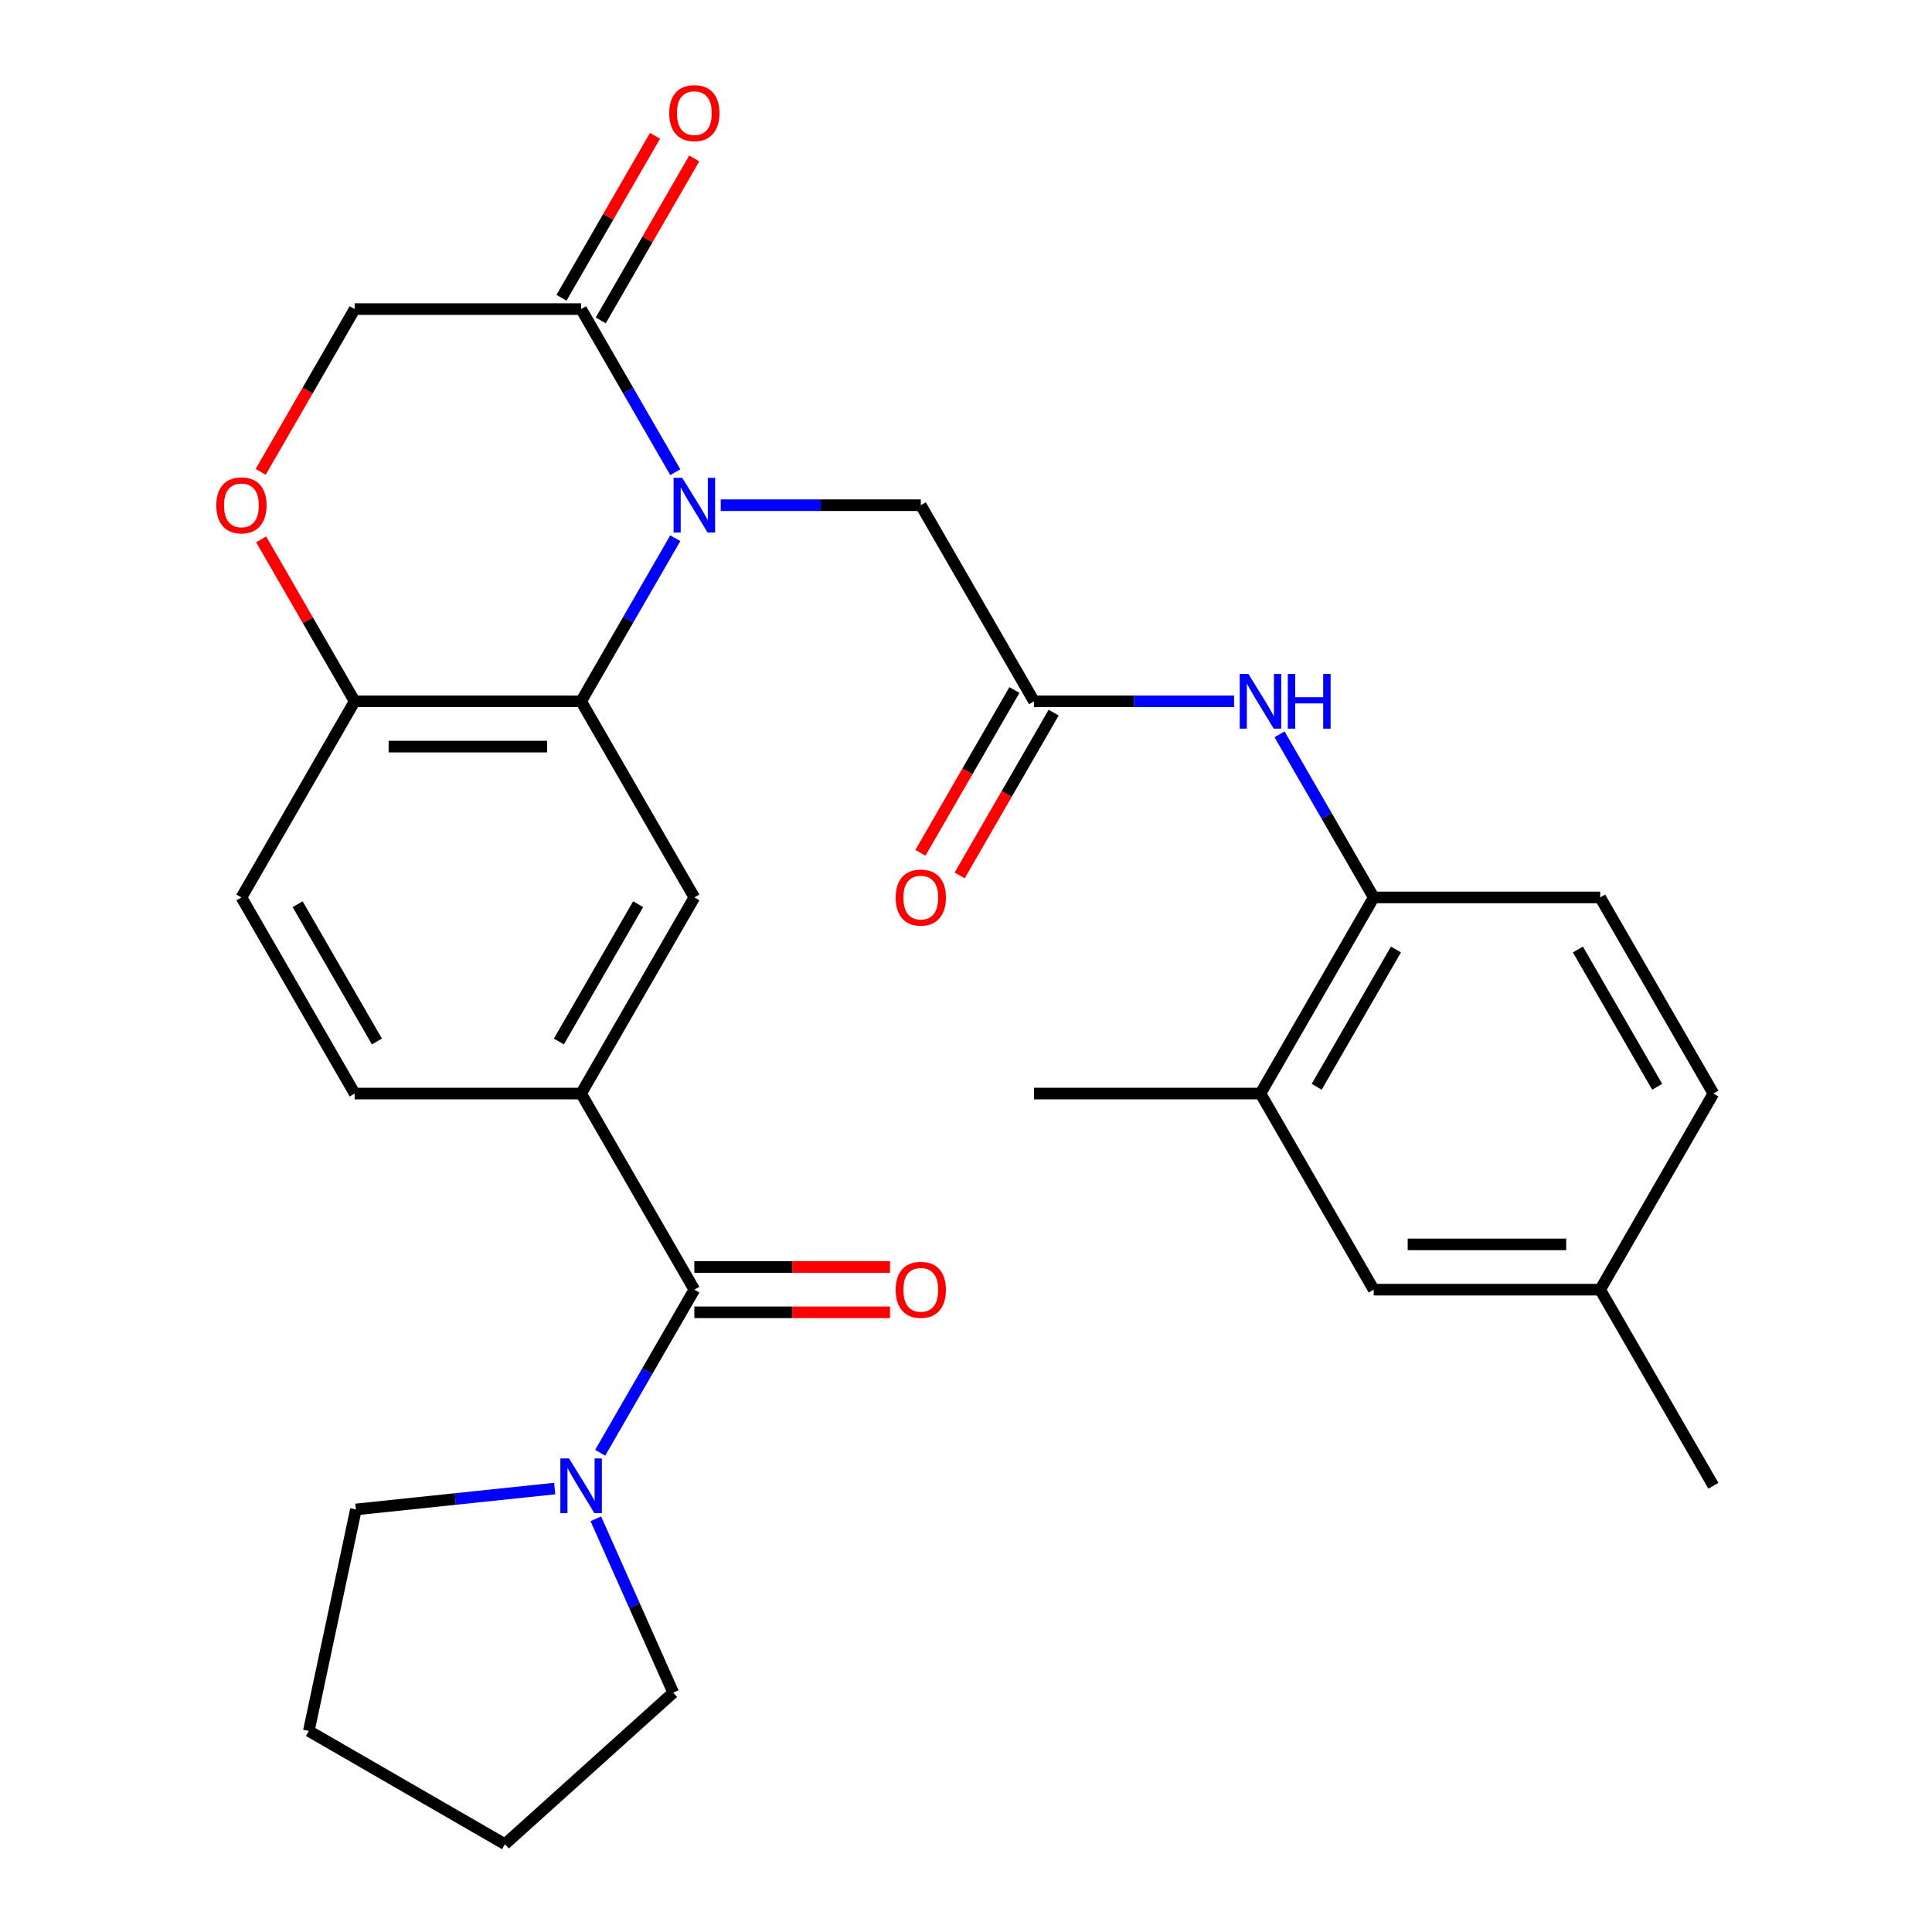 <?xml version='1.0' encoding='iso-8859-1'?>
<svg version='1.1' baseProfile='full'
              xmlns='http://www.w3.org/2000/svg'
                      xmlns:rdkit='http://www.rdkit.org/xml'
                      xmlns:xlink='http://www.w3.org/1999/xlink'
                  xml:space='preserve'
width='1000px' height='1000px' viewBox='0 0 1000 1000'>
<!-- END OF HEADER -->
<rect style='opacity:1.0;fill:#FFFFFF;stroke:none' width='1000' height='1000' x='0' y='0'> </rect>
<path class='bond-0' d='M 349.525,278.579 L 325.155,320.789' style='fill:none;fill-rule:evenodd;stroke:#0000FF;stroke-width:6px;stroke-linecap:butt;stroke-linejoin:miter;stroke-opacity:1' />
<path class='bond-0' d='M 325.155,320.789 L 300.785,362.998' style='fill:none;fill-rule:evenodd;stroke:#000000;stroke-width:6px;stroke-linecap:butt;stroke-linejoin:miter;stroke-opacity:1' />
<path class='bond-2' d='M 349.525,244.398 L 325.155,202.189' style='fill:none;fill-rule:evenodd;stroke:#0000FF;stroke-width:6px;stroke-linecap:butt;stroke-linejoin:miter;stroke-opacity:1' />
<path class='bond-2' d='M 325.155,202.189 L 300.785,159.979' style='fill:none;fill-rule:evenodd;stroke:#000000;stroke-width:6px;stroke-linecap:butt;stroke-linejoin:miter;stroke-opacity:1' />
<path class='bond-9' d='M 373.062,261.489 L 424.833,261.489' style='fill:none;fill-rule:evenodd;stroke:#0000FF;stroke-width:6px;stroke-linecap:butt;stroke-linejoin:miter;stroke-opacity:1' />
<path class='bond-9' d='M 424.833,261.489 L 476.605,261.489' style='fill:none;fill-rule:evenodd;stroke:#000000;stroke-width:6px;stroke-linecap:butt;stroke-linejoin:miter;stroke-opacity:1' />
<path class='bond-4' d='M 300.785,362.998 L 359.392,464.507' style='fill:none;fill-rule:evenodd;stroke:#000000;stroke-width:6px;stroke-linecap:butt;stroke-linejoin:miter;stroke-opacity:1' />
<path class='bond-10' d='M 300.785,362.998 L 183.572,362.998' style='fill:none;fill-rule:evenodd;stroke:#000000;stroke-width:6px;stroke-linecap:butt;stroke-linejoin:miter;stroke-opacity:1' />
<path class='bond-10' d='M 283.203,386.441 L 201.154,386.441' style='fill:none;fill-rule:evenodd;stroke:#000000;stroke-width:6px;stroke-linecap:butt;stroke-linejoin:miter;stroke-opacity:1' />
<path class='bond-1' d='M 359.392,667.526 L 300.785,566.017' style='fill:none;fill-rule:evenodd;stroke:#000000;stroke-width:6px;stroke-linecap:butt;stroke-linejoin:miter;stroke-opacity:1' />
<path class='bond-5' d='M 359.392,667.526 L 335.022,709.736' style='fill:none;fill-rule:evenodd;stroke:#000000;stroke-width:6px;stroke-linecap:butt;stroke-linejoin:miter;stroke-opacity:1' />
<path class='bond-5' d='M 335.022,709.736 L 310.652,751.945' style='fill:none;fill-rule:evenodd;stroke:#0000FF;stroke-width:6px;stroke-linecap:butt;stroke-linejoin:miter;stroke-opacity:1' />
<path class='bond-14' d='M 359.392,679.247 L 410.033,679.247' style='fill:none;fill-rule:evenodd;stroke:#000000;stroke-width:6px;stroke-linecap:butt;stroke-linejoin:miter;stroke-opacity:1' />
<path class='bond-14' d='M 410.033,679.247 L 460.674,679.247' style='fill:none;fill-rule:evenodd;stroke:#FF0000;stroke-width:6px;stroke-linecap:butt;stroke-linejoin:miter;stroke-opacity:1' />
<path class='bond-14' d='M 359.392,655.805 L 410.033,655.805' style='fill:none;fill-rule:evenodd;stroke:#000000;stroke-width:6px;stroke-linecap:butt;stroke-linejoin:miter;stroke-opacity:1' />
<path class='bond-14' d='M 410.033,655.805 L 460.674,655.805' style='fill:none;fill-rule:evenodd;stroke:#FF0000;stroke-width:6px;stroke-linecap:butt;stroke-linejoin:miter;stroke-opacity:1' />
<path class='bond-13' d='M 300.785,159.979 L 183.572,159.979' style='fill:none;fill-rule:evenodd;stroke:#000000;stroke-width:6px;stroke-linecap:butt;stroke-linejoin:miter;stroke-opacity:1' />
<path class='bond-15' d='M 310.936,165.84 L 335.133,123.931' style='fill:none;fill-rule:evenodd;stroke:#000000;stroke-width:6px;stroke-linecap:butt;stroke-linejoin:miter;stroke-opacity:1' />
<path class='bond-15' d='M 335.133,123.931 L 359.329,82.021' style='fill:none;fill-rule:evenodd;stroke:#FF0000;stroke-width:6px;stroke-linecap:butt;stroke-linejoin:miter;stroke-opacity:1' />
<path class='bond-15' d='M 290.634,154.119 L 314.831,112.209' style='fill:none;fill-rule:evenodd;stroke:#000000;stroke-width:6px;stroke-linecap:butt;stroke-linejoin:miter;stroke-opacity:1' />
<path class='bond-15' d='M 314.831,112.209 L 339.027,70.3' style='fill:none;fill-rule:evenodd;stroke:#FF0000;stroke-width:6px;stroke-linecap:butt;stroke-linejoin:miter;stroke-opacity:1' />
<path class='bond-3' d='M 300.785,566.017 L 359.392,464.507' style='fill:none;fill-rule:evenodd;stroke:#000000;stroke-width:6px;stroke-linecap:butt;stroke-linejoin:miter;stroke-opacity:1' />
<path class='bond-3' d='M 289.274,539.069 L 330.299,468.013' style='fill:none;fill-rule:evenodd;stroke:#000000;stroke-width:6px;stroke-linecap:butt;stroke-linejoin:miter;stroke-opacity:1' />
<path class='bond-30' d='M 300.785,566.017 L 183.572,566.017' style='fill:none;fill-rule:evenodd;stroke:#000000;stroke-width:6px;stroke-linecap:butt;stroke-linejoin:miter;stroke-opacity:1' />
<path class='bond-23' d='M 308.394,786.126 L 328.427,831.12' style='fill:none;fill-rule:evenodd;stroke:#0000FF;stroke-width:6px;stroke-linecap:butt;stroke-linejoin:miter;stroke-opacity:1' />
<path class='bond-23' d='M 328.427,831.12 L 348.46,876.115' style='fill:none;fill-rule:evenodd;stroke:#000000;stroke-width:6px;stroke-linecap:butt;stroke-linejoin:miter;stroke-opacity:1' />
<path class='bond-24' d='M 287.115,770.472 L 235.665,775.88' style='fill:none;fill-rule:evenodd;stroke:#0000FF;stroke-width:6px;stroke-linecap:butt;stroke-linejoin:miter;stroke-opacity:1' />
<path class='bond-24' d='M 235.665,775.88 L 184.215,781.288' style='fill:none;fill-rule:evenodd;stroke:#000000;stroke-width:6px;stroke-linecap:butt;stroke-linejoin:miter;stroke-opacity:1' />
<path class='bond-6' d='M 535.211,362.998 L 476.605,261.489' style='fill:none;fill-rule:evenodd;stroke:#000000;stroke-width:6px;stroke-linecap:butt;stroke-linejoin:miter;stroke-opacity:1' />
<path class='bond-8' d='M 535.211,362.998 L 586.982,362.998' style='fill:none;fill-rule:evenodd;stroke:#000000;stroke-width:6px;stroke-linecap:butt;stroke-linejoin:miter;stroke-opacity:1' />
<path class='bond-8' d='M 586.982,362.998 L 638.754,362.998' style='fill:none;fill-rule:evenodd;stroke:#0000FF;stroke-width:6px;stroke-linecap:butt;stroke-linejoin:miter;stroke-opacity:1' />
<path class='bond-18' d='M 525.06,357.137 L 500.737,399.267' style='fill:none;fill-rule:evenodd;stroke:#000000;stroke-width:6px;stroke-linecap:butt;stroke-linejoin:miter;stroke-opacity:1' />
<path class='bond-18' d='M 500.737,399.267 L 476.413,441.396' style='fill:none;fill-rule:evenodd;stroke:#FF0000;stroke-width:6px;stroke-linecap:butt;stroke-linejoin:miter;stroke-opacity:1' />
<path class='bond-18' d='M 545.362,368.859 L 521.039,410.988' style='fill:none;fill-rule:evenodd;stroke:#000000;stroke-width:6px;stroke-linecap:butt;stroke-linejoin:miter;stroke-opacity:1' />
<path class='bond-18' d='M 521.039,410.988 L 496.715,453.118' style='fill:none;fill-rule:evenodd;stroke:#FF0000;stroke-width:6px;stroke-linecap:butt;stroke-linejoin:miter;stroke-opacity:1' />
<path class='bond-7' d='M 134.926,244.238 L 159.249,202.109' style='fill:none;fill-rule:evenodd;stroke:#FF0000;stroke-width:6px;stroke-linecap:butt;stroke-linejoin:miter;stroke-opacity:1' />
<path class='bond-7' d='M 159.249,202.109 L 183.572,159.979' style='fill:none;fill-rule:evenodd;stroke:#000000;stroke-width:6px;stroke-linecap:butt;stroke-linejoin:miter;stroke-opacity:1' />
<path class='bond-29' d='M 135.18,279.179 L 159.376,321.089' style='fill:none;fill-rule:evenodd;stroke:#FF0000;stroke-width:6px;stroke-linecap:butt;stroke-linejoin:miter;stroke-opacity:1' />
<path class='bond-29' d='M 159.376,321.089 L 183.572,362.998' style='fill:none;fill-rule:evenodd;stroke:#000000;stroke-width:6px;stroke-linecap:butt;stroke-linejoin:miter;stroke-opacity:1' />
<path class='bond-11' d='M 662.291,380.088 L 686.661,422.298' style='fill:none;fill-rule:evenodd;stroke:#0000FF;stroke-width:6px;stroke-linecap:butt;stroke-linejoin:miter;stroke-opacity:1' />
<path class='bond-11' d='M 686.661,422.298 L 711.03,464.507' style='fill:none;fill-rule:evenodd;stroke:#000000;stroke-width:6px;stroke-linecap:butt;stroke-linejoin:miter;stroke-opacity:1' />
<path class='bond-19' d='M 183.572,362.998 L 124.966,464.507' style='fill:none;fill-rule:evenodd;stroke:#000000;stroke-width:6px;stroke-linecap:butt;stroke-linejoin:miter;stroke-opacity:1' />
<path class='bond-12' d='M 711.03,464.507 L 652.424,566.017' style='fill:none;fill-rule:evenodd;stroke:#000000;stroke-width:6px;stroke-linecap:butt;stroke-linejoin:miter;stroke-opacity:1' />
<path class='bond-12' d='M 722.541,491.455 L 681.517,562.512' style='fill:none;fill-rule:evenodd;stroke:#000000;stroke-width:6px;stroke-linecap:butt;stroke-linejoin:miter;stroke-opacity:1' />
<path class='bond-20' d='M 711.03,464.507 L 828.243,464.507' style='fill:none;fill-rule:evenodd;stroke:#000000;stroke-width:6px;stroke-linecap:butt;stroke-linejoin:miter;stroke-opacity:1' />
<path class='bond-17' d='M 652.424,566.017 L 711.03,667.526' style='fill:none;fill-rule:evenodd;stroke:#000000;stroke-width:6px;stroke-linecap:butt;stroke-linejoin:miter;stroke-opacity:1' />
<path class='bond-25' d='M 652.424,566.017 L 535.211,566.017' style='fill:none;fill-rule:evenodd;stroke:#000000;stroke-width:6px;stroke-linecap:butt;stroke-linejoin:miter;stroke-opacity:1' />
<path class='bond-16' d='M 183.572,566.017 L 124.966,464.507' style='fill:none;fill-rule:evenodd;stroke:#000000;stroke-width:6px;stroke-linecap:butt;stroke-linejoin:miter;stroke-opacity:1' />
<path class='bond-16' d='M 195.083,539.069 L 154.059,468.013' style='fill:none;fill-rule:evenodd;stroke:#000000;stroke-width:6px;stroke-linecap:butt;stroke-linejoin:miter;stroke-opacity:1' />
<path class='bond-31' d='M 711.03,667.526 L 828.243,667.526' style='fill:none;fill-rule:evenodd;stroke:#000000;stroke-width:6px;stroke-linecap:butt;stroke-linejoin:miter;stroke-opacity:1' />
<path class='bond-31' d='M 728.612,644.084 L 810.661,644.084' style='fill:none;fill-rule:evenodd;stroke:#000000;stroke-width:6px;stroke-linecap:butt;stroke-linejoin:miter;stroke-opacity:1' />
<path class='bond-22' d='M 828.243,464.507 L 886.85,566.017' style='fill:none;fill-rule:evenodd;stroke:#000000;stroke-width:6px;stroke-linecap:butt;stroke-linejoin:miter;stroke-opacity:1' />
<path class='bond-22' d='M 816.732,491.455 L 857.757,562.512' style='fill:none;fill-rule:evenodd;stroke:#000000;stroke-width:6px;stroke-linecap:butt;stroke-linejoin:miter;stroke-opacity:1' />
<path class='bond-21' d='M 828.243,667.526 L 886.85,566.017' style='fill:none;fill-rule:evenodd;stroke:#000000;stroke-width:6px;stroke-linecap:butt;stroke-linejoin:miter;stroke-opacity:1' />
<path class='bond-26' d='M 828.243,667.526 L 886.85,769.035' style='fill:none;fill-rule:evenodd;stroke:#000000;stroke-width:6px;stroke-linecap:butt;stroke-linejoin:miter;stroke-opacity:1' />
<path class='bond-28' d='M 348.46,876.115 L 261.354,954.545' style='fill:none;fill-rule:evenodd;stroke:#000000;stroke-width:6px;stroke-linecap:butt;stroke-linejoin:miter;stroke-opacity:1' />
<path class='bond-27' d='M 184.215,781.288 L 159.845,895.939' style='fill:none;fill-rule:evenodd;stroke:#000000;stroke-width:6px;stroke-linecap:butt;stroke-linejoin:miter;stroke-opacity:1' />
<path class='bond-32' d='M 159.845,895.939 L 261.354,954.545' style='fill:none;fill-rule:evenodd;stroke:#000000;stroke-width:6px;stroke-linecap:butt;stroke-linejoin:miter;stroke-opacity:1' />
<path  class='atom-0' d='M 353.132 247.329
L 362.412 262.329
Q 363.332 263.809, 364.812 266.489
Q 366.292 269.169, 366.372 269.329
L 366.372 247.329
L 370.132 247.329
L 370.132 275.649
L 366.252 275.649
L 356.292 259.249
Q 355.132 257.329, 353.892 255.129
Q 352.692 252.929, 352.332 252.249
L 352.332 275.649
L 348.652 275.649
L 348.652 247.329
L 353.132 247.329
' fill='#0000FF'/>
<path  class='atom-6' d='M 294.525 754.875
L 303.805 769.875
Q 304.725 771.355, 306.205 774.035
Q 307.685 776.715, 307.765 776.875
L 307.765 754.875
L 311.525 754.875
L 311.525 783.195
L 307.645 783.195
L 297.685 766.795
Q 296.525 764.875, 295.285 762.675
Q 294.085 760.475, 293.725 759.795
L 293.725 783.195
L 290.045 783.195
L 290.045 754.875
L 294.525 754.875
' fill='#0000FF'/>
<path  class='atom-8' d='M 111.966 261.569
Q 111.966 254.769, 115.326 250.969
Q 118.686 247.169, 124.966 247.169
Q 131.246 247.169, 134.606 250.969
Q 137.966 254.769, 137.966 261.569
Q 137.966 268.449, 134.566 272.369
Q 131.166 276.249, 124.966 276.249
Q 118.726 276.249, 115.326 272.369
Q 111.966 268.489, 111.966 261.569
M 124.966 273.049
Q 129.286 273.049, 131.606 270.169
Q 133.966 267.249, 133.966 261.569
Q 133.966 256.009, 131.606 253.209
Q 129.286 250.369, 124.966 250.369
Q 120.646 250.369, 118.286 253.169
Q 115.966 255.969, 115.966 261.569
Q 115.966 267.289, 118.286 270.169
Q 120.646 273.049, 124.966 273.049
' fill='#FF0000'/>
<path  class='atom-9' d='M 646.164 348.838
L 655.444 363.838
Q 656.364 365.318, 657.844 367.998
Q 659.324 370.678, 659.404 370.838
L 659.404 348.838
L 663.164 348.838
L 663.164 377.158
L 659.284 377.158
L 649.324 360.758
Q 648.164 358.838, 646.924 356.638
Q 645.724 354.438, 645.364 353.758
L 645.364 377.158
L 641.684 377.158
L 641.684 348.838
L 646.164 348.838
' fill='#0000FF'/>
<path  class='atom-9' d='M 666.564 348.838
L 670.404 348.838
L 670.404 360.878
L 684.884 360.878
L 684.884 348.838
L 688.724 348.838
L 688.724 377.158
L 684.884 377.158
L 684.884 364.078
L 670.404 364.078
L 670.404 377.158
L 666.564 377.158
L 666.564 348.838
' fill='#0000FF'/>
<path  class='atom-15' d='M 463.605 667.606
Q 463.605 660.806, 466.965 657.006
Q 470.325 653.206, 476.605 653.206
Q 482.885 653.206, 486.245 657.006
Q 489.605 660.806, 489.605 667.606
Q 489.605 674.486, 486.205 678.406
Q 482.805 682.286, 476.605 682.286
Q 470.365 682.286, 466.965 678.406
Q 463.605 674.526, 463.605 667.606
M 476.605 679.086
Q 480.925 679.086, 483.245 676.206
Q 485.605 673.286, 485.605 667.606
Q 485.605 662.046, 483.245 659.246
Q 480.925 656.406, 476.605 656.406
Q 472.285 656.406, 469.925 659.206
Q 467.605 662.006, 467.605 667.606
Q 467.605 673.326, 469.925 676.206
Q 472.285 679.086, 476.605 679.086
' fill='#FF0000'/>
<path  class='atom-16' d='M 346.392 58.55
Q 346.392 51.75, 349.752 47.95
Q 353.112 44.15, 359.392 44.15
Q 365.672 44.15, 369.032 47.95
Q 372.392 51.75, 372.392 58.55
Q 372.392 65.43, 368.992 69.35
Q 365.592 73.23, 359.392 73.23
Q 353.152 73.23, 349.752 69.35
Q 346.392 65.47, 346.392 58.55
M 359.392 70.03
Q 363.712 70.03, 366.032 67.15
Q 368.392 64.23, 368.392 58.55
Q 368.392 52.99, 366.032 50.19
Q 363.712 47.35, 359.392 47.35
Q 355.072 47.35, 352.712 50.15
Q 350.392 52.95, 350.392 58.55
Q 350.392 64.27, 352.712 67.15
Q 355.072 70.03, 359.392 70.03
' fill='#FF0000'/>
<path  class='atom-19' d='M 463.605 464.587
Q 463.605 457.787, 466.965 453.987
Q 470.325 450.187, 476.605 450.187
Q 482.885 450.187, 486.245 453.987
Q 489.605 457.787, 489.605 464.587
Q 489.605 471.467, 486.205 475.387
Q 482.805 479.267, 476.605 479.267
Q 470.365 479.267, 466.965 475.387
Q 463.605 471.507, 463.605 464.587
M 476.605 476.067
Q 480.925 476.067, 483.245 473.187
Q 485.605 470.267, 485.605 464.587
Q 485.605 459.027, 483.245 456.227
Q 480.925 453.387, 476.605 453.387
Q 472.285 453.387, 469.925 456.187
Q 467.605 458.987, 467.605 464.587
Q 467.605 470.307, 469.925 473.187
Q 472.285 476.067, 476.605 476.067
' fill='#FF0000'/>
</svg>
